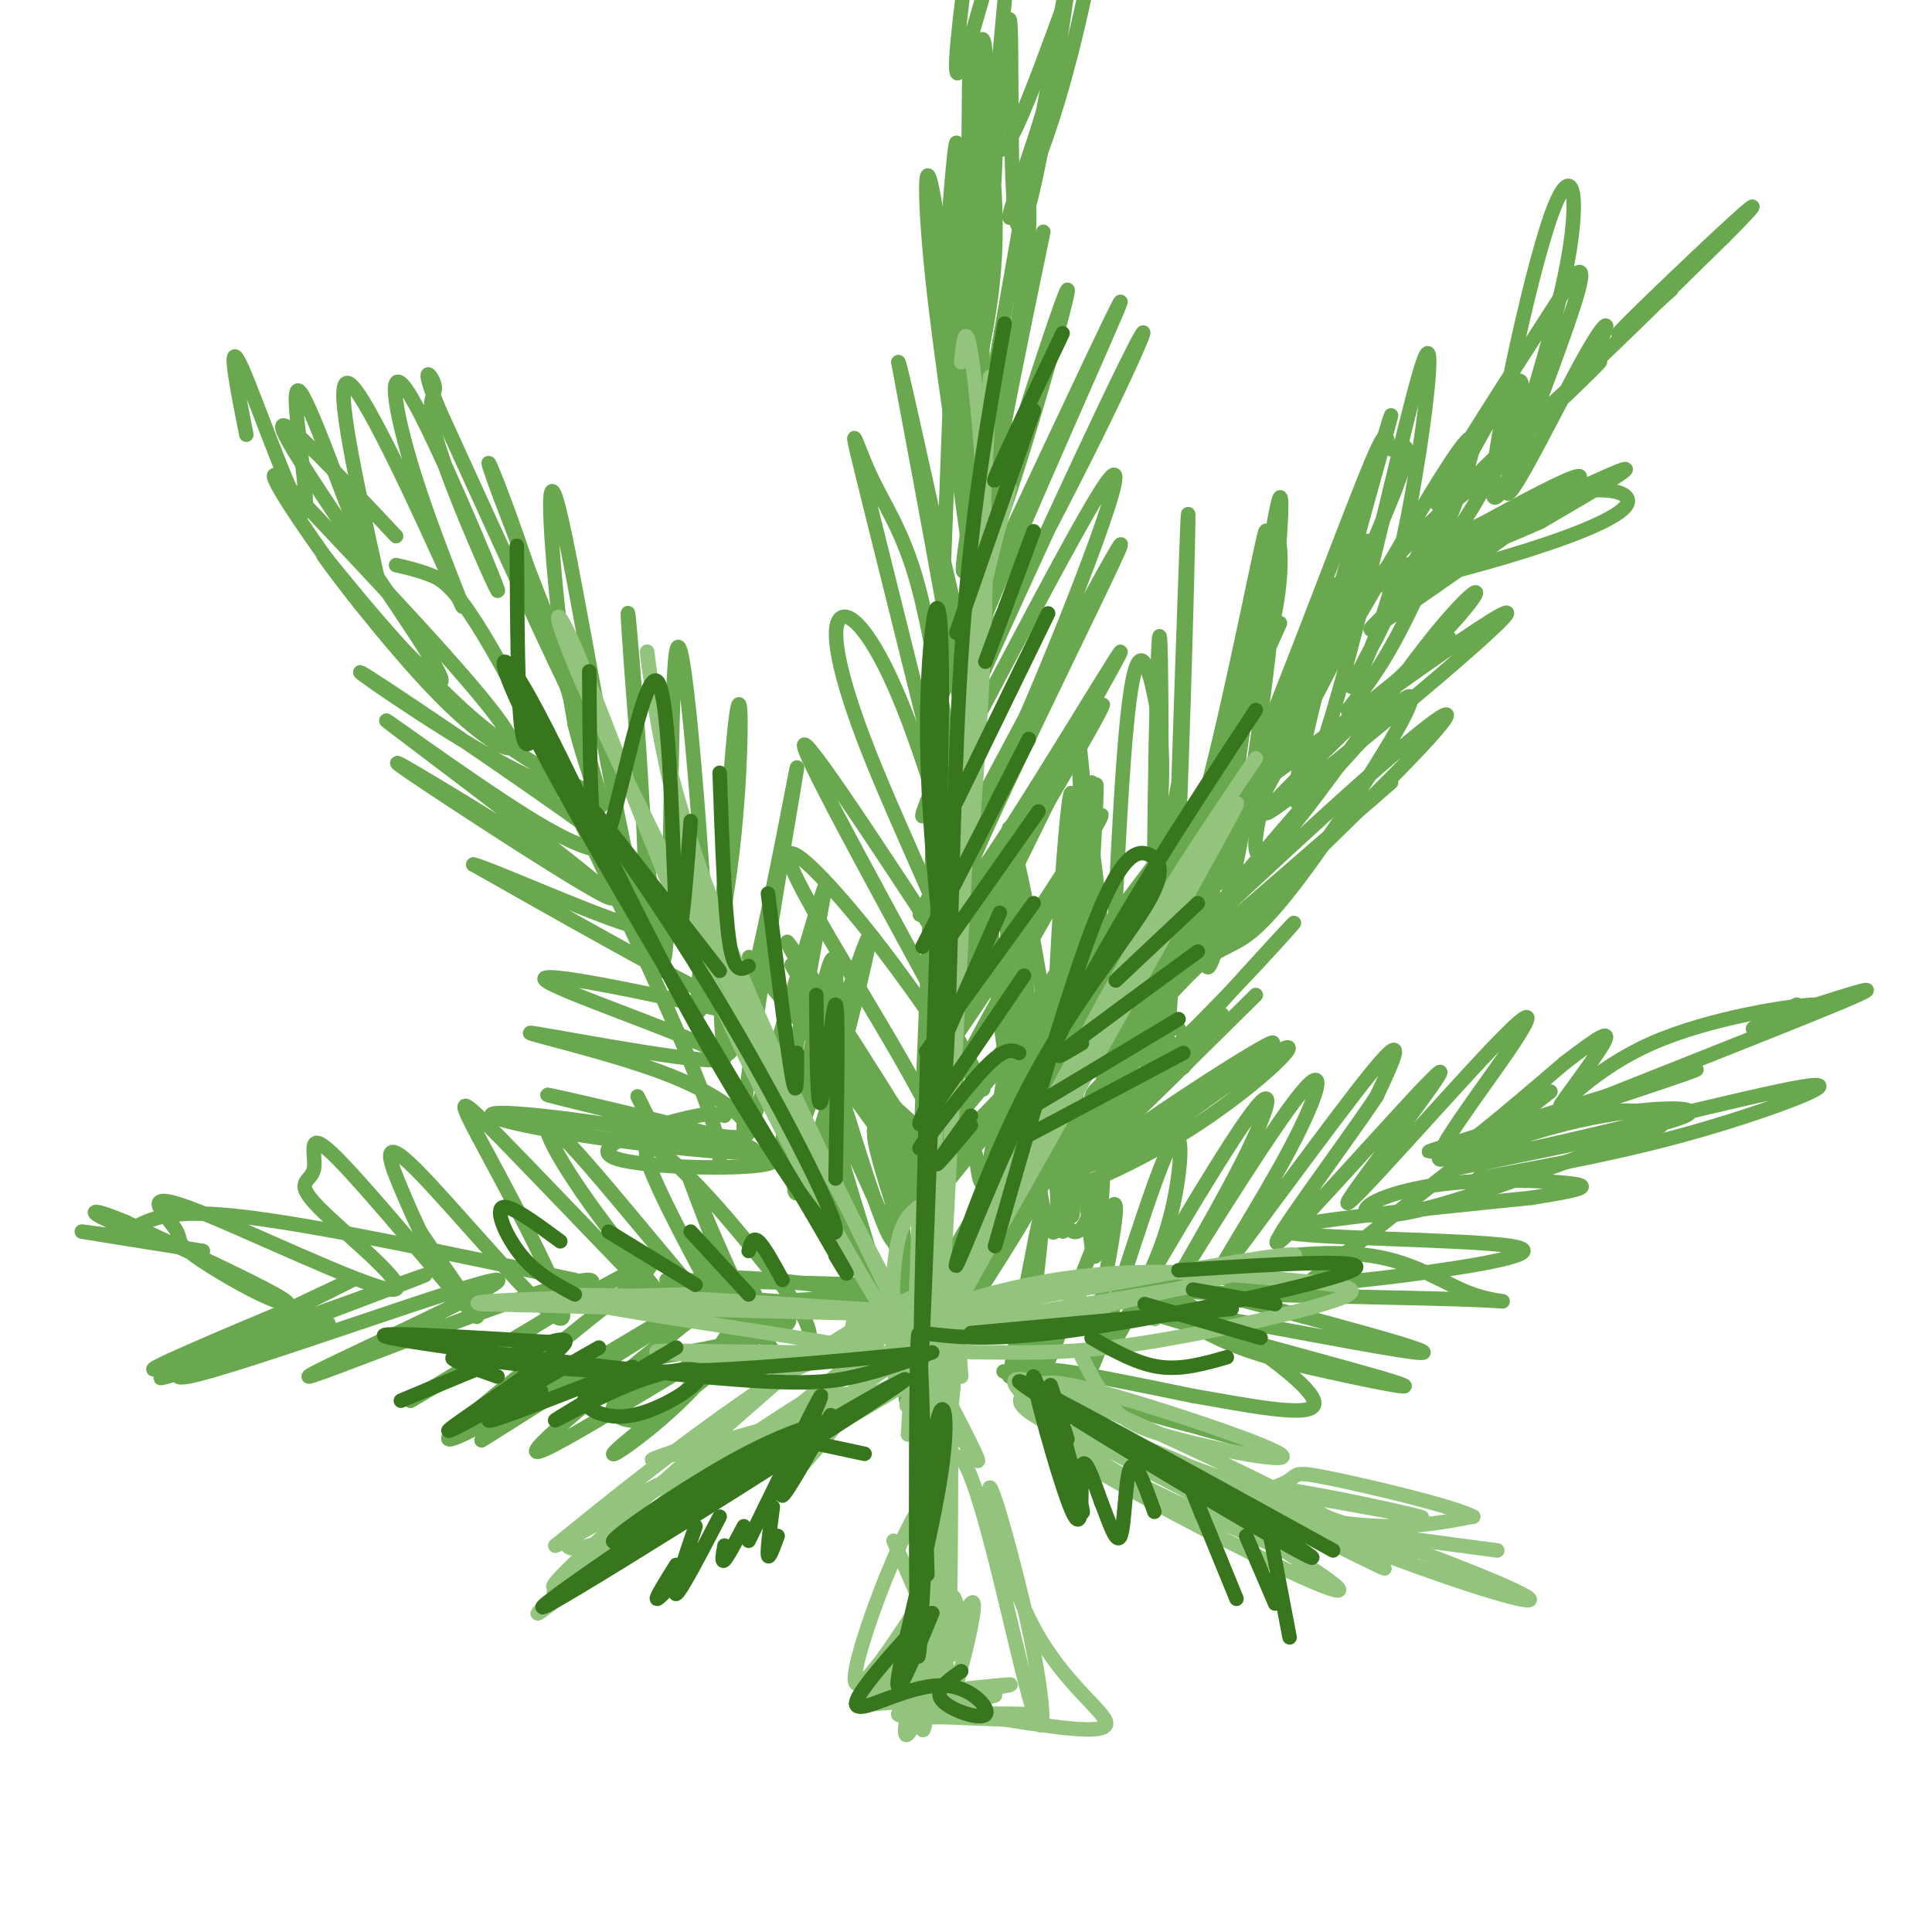 <svg viewBox='0 0 400 400' version='1.1' xmlns='http://www.w3.org/2000/svg' xmlns:xlink='http://www.w3.org/1999/xlink'><g fill='none' stroke='#6aa84f' stroke-width='3' stroke-linecap='round' stroke-linejoin='round'><path d='M132,227c0.000,0.000 2.000,4.000 2,4'/><path d='M195,64c1.917,-25.667 3.833,-51.333 3,-20c-0.833,31.333 -4.417,119.667 -8,208'/><path d='M220,242c18.750,-40.917 37.500,-81.833 54,-107c16.500,-25.167 30.750,-34.583 45,-44'/><path d='M82,117c2.137,0.482 4.274,0.964 7,2c2.726,1.036 6.042,2.625 16,21c9.958,18.375 26.560,53.536 35,73c8.440,19.464 8.720,23.232 9,27'/><path d='M119,265c-26.417,-5.583 -52.833,-11.167 -68,-13c-15.167,-1.833 -19.083,0.083 -23,2'/><path d='M269,267c0.000,0.000 52.000,-41.000 52,-41'/><path d='M211,201c1.522,19.997 3.044,39.994 5,49c1.956,9.006 4.345,7.022 2,-12c-2.345,-19.022 -9.425,-55.080 -12,-60c-2.575,-4.920 -0.645,21.298 2,40c2.645,18.702 6.006,29.888 8,33c1.994,3.112 2.623,-1.848 4,-1c1.377,0.848 3.503,7.506 1,-11c-2.503,-18.506 -9.635,-62.175 -12,-66c-2.365,-3.825 0.039,32.193 2,50c1.961,17.807 3.481,17.404 5,17'/><path d='M216,240c-1.089,-15.444 -6.311,-62.556 -7,-68c-0.689,-5.444 3.156,30.778 7,67'/><path d='M226,162c-2.915,50.373 -5.830,100.747 -6,92c-0.170,-8.747 2.404,-76.614 2,-88c-0.404,-11.386 -3.787,33.709 -4,59c-0.213,25.291 2.744,30.777 5,30c2.256,-0.777 3.811,-7.816 5,-11c1.189,-3.184 2.012,-2.511 1,-20c-1.012,-17.489 -3.861,-53.140 -5,-65c-1.139,-11.860 -0.570,0.070 0,12'/><path d='M224,171c-1.108,9.803 -3.877,28.312 -5,42c-1.123,13.688 -0.600,22.556 2,24c2.600,1.444 7.277,-4.534 8,-20c0.723,-15.466 -2.508,-40.419 -4,-49c-1.492,-8.581 -1.246,-0.791 -1,7'/><path d='M222,231c0.000,0.000 0.100,0.100 0.1,0.1'/><path d='M246,219c-10.799,7.816 -21.599,15.632 -25,20c-3.401,4.368 0.595,5.287 13,-2c12.405,-7.287 33.219,-22.781 29,-21c-4.219,1.781 -33.471,20.838 -40,27c-6.529,6.162 9.665,-0.572 23,-9c13.335,-8.428 23.810,-18.551 20,-17c-3.810,1.551 -21.905,14.775 -40,28'/><path d='M236,219c-4.756,3.051 -9.512,6.102 -10,8c-0.488,1.898 3.292,2.643 15,-8c11.708,-10.643 31.344,-32.673 26,-27c-5.344,5.673 -35.670,39.049 -41,46c-5.330,6.951 14.335,-12.525 34,-32'/><path d='M244,162c-4.872,26.085 -9.743,52.169 -11,62c-1.257,9.831 1.101,3.407 3,0c1.899,-3.407 3.341,-3.798 4,-27c0.659,-23.202 0.536,-69.214 0,-65c-0.536,4.214 -1.484,58.655 -1,81c0.484,22.345 2.399,12.593 4,-17c1.601,-29.593 2.886,-79.027 3,-88c0.114,-8.973 -0.943,22.513 -2,54'/><path d='M250,182c-7.500,15.565 -15.001,31.129 -6,15c9.001,-16.129 34.503,-63.953 34,-64c-0.503,-0.047 -27.013,47.681 -36,66c-8.987,18.319 -0.452,7.229 5,2c5.452,-5.229 7.820,-4.597 12,-8c4.180,-3.403 10.172,-10.840 19,-24c8.828,-13.160 20.492,-32.043 10,-22c-10.492,10.043 -43.141,49.012 -55,64c-11.859,14.988 -2.930,5.994 6,-3'/><path d='M239,208c12.427,-11.284 40.496,-37.994 53,-51c12.504,-13.006 9.443,-12.309 -9,4c-18.443,16.309 -52.270,48.231 -54,51c-1.730,2.769 28.635,-23.616 59,-50'/><path d='M265,129c-11.079,24.913 -22.157,49.826 -25,59c-2.843,9.174 2.550,2.610 9,-21c6.450,-23.610 13.958,-64.266 13,-56c-0.958,8.266 -10.380,65.453 -12,83c-1.620,17.547 4.564,-4.545 9,-32c4.436,-27.455 7.125,-60.273 6,-59c-1.125,1.273 -6.062,36.636 -11,72'/><path d='M254,175c-2.022,12.400 -1.578,7.400 -1,3c0.578,-4.400 1.289,-8.200 2,-12'/><path d='M276,121c-9.676,28.073 -19.352,56.147 -15,56c4.352,-0.147 22.732,-28.513 34,-43c11.268,-14.487 15.423,-15.095 3,-2c-12.423,13.095 -41.423,39.891 -35,36c6.423,-3.891 48.268,-38.471 49,-41c0.732,-2.529 -39.648,26.992 -52,36c-12.352,9.008 3.324,-2.496 19,-14'/><path d='M279,149c6.667,-5.167 13.833,-11.083 21,-17'/><path d='M283,112c-8.096,24.210 -16.191,48.421 -13,36c3.191,-12.421 17.669,-61.473 18,-62c0.331,-0.527 -13.486,47.469 -18,68c-4.514,20.531 0.274,13.595 7,-10c6.726,-23.595 15.391,-63.850 18,-70c2.609,-6.150 -0.836,21.806 -5,40c-4.164,18.194 -9.047,26.627 -10,28c-0.953,1.373 2.023,-4.313 5,-10'/><path d='M285,132c7.227,-14.531 22.793,-45.860 28,-52c5.207,-6.140 0.055,12.907 -10,28c-10.055,15.093 -25.014,26.232 -17,21c8.014,-5.232 39.001,-26.836 41,-30c1.999,-3.164 -24.990,12.111 -39,20c-14.010,7.889 -15.041,8.393 -2,2c13.041,-6.393 40.155,-19.684 48,-23c7.845,-3.316 -3.577,3.342 -15,10'/><path d='M319,108c-9.796,4.487 -26.785,10.703 -28,12c-1.215,1.297 13.345,-2.326 25,-6c11.655,-3.674 20.406,-7.398 21,-10c0.594,-2.602 -6.970,-4.082 -19,0c-12.030,4.082 -28.527,13.726 -23,6c5.527,-7.726 33.080,-32.824 36,-35c2.920,-2.176 -18.791,18.568 -28,26c-9.209,7.432 -5.917,1.552 0,-8c5.917,-9.552 14.458,-22.776 23,-36'/><path d='M326,57c3.317,-3.398 0.111,6.107 -5,20c-5.111,13.893 -12.127,32.174 -12,24c0.127,-8.174 7.395,-42.804 12,-56c4.605,-13.196 6.545,-4.960 3,12c-3.545,16.960 -12.577,42.644 -12,45c0.577,2.356 10.763,-18.616 16,-28c5.237,-9.384 5.525,-7.180 3,-3c-2.525,4.180 -7.864,10.337 -4,7c3.864,-3.337 16.932,-16.169 30,-29'/><path d='M357,49c6.583,-6.571 8.042,-8.500 2,-3c-6.042,5.500 -19.583,18.429 -23,22c-3.417,3.571 3.292,-2.214 10,-8'/><path d='M198,232c-1.667,1.167 -3.333,2.333 -3,2c0.333,-0.333 2.667,-2.167 5,-4'/><path d='M222,215c2.600,-29.911 5.200,-59.822 5,-51c-0.200,8.822 -3.200,56.378 -5,71c-1.800,14.622 -2.400,-3.689 -3,-22'/><path d='M221,188c0.681,18.531 1.361,37.062 2,46c0.639,8.938 1.236,8.284 2,15c0.764,6.716 1.695,20.803 3,1c1.305,-19.803 2.984,-73.494 5,-97c2.016,-23.506 4.371,-16.826 6,-9c1.629,7.826 2.534,16.796 0,34c-2.534,17.204 -8.508,42.640 -8,47c0.508,4.360 7.497,-12.357 14,-37c6.503,-24.643 12.520,-57.212 16,-70c3.480,-12.788 4.423,-5.797 4,1c-0.423,6.797 -2.211,13.398 -4,20'/><path d='M261,139c-4.561,13.728 -13.964,38.048 -16,46c-2.036,7.952 3.296,-0.465 12,-21c8.704,-20.535 20.782,-53.189 26,-66c5.218,-12.811 3.577,-5.778 5,-5c1.423,0.778 5.909,-4.698 1,8c-4.909,12.698 -19.213,43.568 -16,40c3.213,-3.568 23.942,-41.576 30,-49c6.058,-7.424 -2.555,15.736 -9,30c-6.445,14.264 -10.723,19.632 -15,25'/><path d='M244,213c0.000,0.000 0.100,0.100 0.1,0.1'/><path d='M253,210c0.000,0.000 -8.000,11.000 -8,11'/><path d='M202,239c0.500,3.917 1.000,7.833 2,5c1.000,-2.833 2.500,-12.417 4,-22'/><path d='M211,199c1.740,-4.812 3.481,-9.624 5,-11c1.519,-1.376 2.817,0.685 6,0c3.183,-0.685 8.251,-4.117 -1,10c-9.251,14.117 -32.821,45.783 -27,42c5.821,-3.783 41.035,-43.014 38,-39c-3.035,4.014 -44.317,51.273 -44,50c0.317,-1.273 42.233,-51.078 54,-65c11.767,-13.922 -6.617,8.039 -25,30'/><path d='M217,216c-12.024,15.301 -29.585,38.552 -27,36c2.585,-2.552 25.316,-30.908 36,-46c10.684,-15.092 9.322,-16.919 13,-24c3.678,-7.081 12.397,-19.417 0,-3c-12.397,16.417 -45.911,61.586 -46,56c-0.089,-5.586 33.245,-61.927 35,-66c1.755,-4.073 -28.070,44.122 -35,52c-6.930,7.878 9.035,-24.561 25,-57'/><path d='M218,164c7.936,-15.640 15.276,-26.240 6,-10c-9.276,16.240 -35.170,59.319 -31,51c4.170,-8.319 38.402,-68.036 39,-70c0.598,-1.964 -32.438,53.824 -33,50c-0.562,-3.824 31.349,-67.260 33,-72c1.651,-4.740 -26.957,49.217 -37,68c-10.043,18.783 -1.522,2.391 7,-14'/><path d='M202,167c1.829,-2.366 2.901,-1.280 11,-20c8.099,-18.720 23.225,-57.246 16,-47c-7.225,10.246 -36.801,69.264 -38,69c-1.199,-0.264 25.980,-59.811 38,-85c12.020,-25.189 8.882,-16.020 -2,6c-10.882,22.020 -29.507,56.890 -27,48c2.507,-8.890 26.145,-61.540 31,-73c4.855,-11.460 -9.072,18.270 -23,48'/><path d='M208,113c-8.143,19.083 -17.001,42.791 -12,25c5.001,-17.791 23.859,-77.082 25,-78c1.141,-0.918 -15.437,56.538 -17,54c-1.563,-2.538 11.887,-65.068 12,-66c0.113,-0.932 -13.111,59.734 -16,69c-2.889,9.266 4.555,-32.867 12,-75'/><path d='M212,42c2.015,-12.870 1.051,-7.545 1,-3c-0.051,4.545 0.811,8.309 -2,26c-2.811,17.691 -9.297,49.310 -10,37c-0.703,-12.310 4.375,-68.547 5,-70c0.625,-1.453 -3.204,51.879 -5,54c-1.796,2.121 -1.561,-46.967 0,-62c1.561,-15.033 4.446,3.991 5,18c0.554,14.009 -1.223,23.005 -3,32'/><path d='M203,74c0.632,-12.221 3.713,-58.774 4,-63c0.287,-4.226 -2.219,33.873 -2,33c0.219,-0.873 3.162,-40.719 4,-40c0.838,0.719 -0.428,42.001 2,43c2.428,0.999 8.551,-38.286 10,-49c1.449,-10.714 -1.775,7.143 -5,25'/><path d='M216,23c-2.784,9.539 -7.245,20.888 -7,22c0.245,1.112 5.197,-8.012 10,-24c4.803,-15.988 9.458,-38.839 6,-32c-3.458,6.839 -15.030,43.369 -18,42c-2.970,-1.369 2.662,-40.638 2,-46c-0.662,-5.362 -7.618,23.182 -10,29c-2.382,5.818 -0.191,-11.091 2,-28'/><path d='M172,213c-1.375,0.289 -2.751,0.578 3,8c5.751,7.422 18.628,21.976 14,14c-4.628,-7.976 -26.762,-38.483 -25,-35c1.762,3.483 27.421,40.954 27,39c-0.421,-1.954 -26.921,-43.334 -28,-44c-1.079,-0.666 23.263,39.381 28,49c4.737,9.619 -10.132,-11.191 -25,-32'/><path d='M166,212c-8.092,-10.093 -15.823,-19.326 -7,-10c8.823,9.326 34.201,37.213 35,33c0.799,-4.213 -22.979,-40.524 -29,-53c-6.021,-12.476 5.716,-1.117 18,15c12.284,16.117 25.115,36.993 19,25c-6.115,-11.993 -31.176,-56.855 -35,-66c-3.824,-9.145 13.588,17.428 31,44'/><path d='M198,200c1.236,-1.367 -11.175,-26.783 -18,-44c-6.825,-17.217 -8.063,-26.233 -6,-28c2.063,-1.767 7.428,3.716 14,21c6.572,17.284 14.352,46.369 12,36c-2.352,-10.369 -14.836,-60.192 -20,-81c-5.164,-20.808 -3.008,-12.600 0,-6c3.008,6.600 6.868,11.594 10,23c3.132,11.406 5.536,29.225 8,40c2.464,10.775 4.990,14.507 3,-1c-1.990,-15.507 -8.495,-50.254 -15,-85'/><path d='M186,75c0.667,0.705 9.834,44.968 14,60c4.166,15.032 3.332,0.833 1,-18c-2.332,-18.833 -6.163,-42.302 -8,-60c-1.837,-17.698 -1.680,-29.626 1,-12c2.680,17.626 7.883,64.807 9,66c1.117,1.193 -1.853,-43.602 -2,-71c-0.147,-27.398 2.529,-37.399 3,-29c0.471,8.399 -1.265,35.200 -3,62'/><path d='M201,73c-0.600,-8.978 -0.600,-62.422 0,-66c0.600,-3.578 1.800,42.711 3,89'/><path d='M175,230c-1.642,10.879 -3.284,21.758 -3,10c0.284,-11.758 2.493,-46.153 0,-41c-2.493,5.153 -9.689,49.856 -7,48c2.689,-1.856 15.262,-50.269 15,-53c-0.262,-2.731 -13.361,40.220 -17,46c-3.639,5.780 2.180,-25.610 8,-57'/><path d='M171,183c-3.510,8.544 -16.286,58.405 -17,51c-0.714,-7.405 10.633,-72.078 11,-75c0.367,-2.922 -10.247,55.905 -14,59c-3.753,3.095 -0.645,-49.541 1,-66c1.645,-16.459 1.828,3.261 0,21c-1.828,17.739 -5.665,33.497 -7,36c-1.335,2.503 -0.167,-8.248 1,-19'/><path d='M146,190c-1.167,-20.808 -4.584,-63.330 -6,-55c-1.416,8.330 -0.830,67.510 -3,64c-2.170,-3.510 -7.095,-69.711 -7,-72c0.095,-2.289 5.211,59.335 3,61c-2.211,1.665 -11.749,-56.629 -16,-77c-4.251,-20.371 -3.215,-2.820 -2,10c1.215,12.820 2.607,20.910 4,29'/><path d='M119,150c2.636,10.513 7.226,22.295 5,14c-2.226,-8.295 -11.267,-36.667 -17,-53c-5.733,-16.333 -8.159,-20.628 -3,-7c5.159,13.628 17.903,45.179 17,45c-0.903,-0.179 -15.451,-32.090 -30,-64'/><path d='M91,85c-4.658,-11.169 -1.304,-7.090 -1,-5c0.304,2.090 -2.444,2.192 1,13c3.444,10.808 13.079,32.322 12,29c-1.079,-3.322 -12.872,-31.478 -18,-40c-5.128,-8.522 -3.591,2.592 1,17c4.591,14.408 12.236,32.110 9,25c-3.236,-7.110 -17.353,-39.031 -22,-44c-4.647,-4.969 0.177,17.016 5,39'/><path d='M78,119c-3.121,-4.611 -13.424,-35.638 -16,-38c-2.576,-2.362 2.576,23.941 1,25c-1.576,1.059 -9.879,-23.126 -13,-30c-3.121,-6.874 -1.061,3.563 1,14'/><path d='M150,231c-1.533,-0.408 -3.067,-0.816 -10,1c-6.933,1.816 -19.266,5.855 -12,8c7.266,2.145 34.130,2.396 32,0c-2.130,-2.396 -33.253,-7.437 -48,-9c-14.747,-1.563 -13.118,0.354 2,3c15.118,2.646 43.724,6.020 42,4c-1.724,-2.020 -33.778,-9.434 -41,-11c-7.222,-1.566 10.389,2.717 28,7'/><path d='M143,234c7.495,1.639 12.234,2.236 12,0c-0.234,-2.236 -5.441,-7.306 -18,-12c-12.559,-4.694 -32.470,-9.011 -26,-8c6.470,1.011 39.322,7.351 39,5c-0.322,-2.351 -33.818,-13.393 -37,-16c-3.182,-2.607 23.951,3.221 36,6c12.049,2.779 9.014,2.508 -2,-3c-11.014,-5.508 -30.007,-16.254 -49,-27'/><path d='M98,179c3.033,0.447 35.114,15.066 36,13c0.886,-2.066 -29.425,-20.816 -43,-29c-13.575,-8.184 -10.414,-5.804 3,3c13.414,8.804 37.080,24.030 32,19c-5.080,-5.030 -38.906,-30.316 -45,-35c-6.094,-4.684 15.545,11.233 28,19c12.455,7.767 15.728,7.383 19,7'/><path d='M128,176c-10.136,-8.022 -44.975,-31.576 -52,-36c-7.025,-4.424 13.764,10.283 28,18c14.236,7.717 21.920,8.445 20,7c-1.920,-1.445 -13.443,-5.061 -27,-17c-13.557,-11.939 -29.149,-32.200 -30,-33c-0.851,-0.800 13.040,17.862 24,29c10.960,11.138 18.989,14.754 13,6c-5.989,-8.754 -25.994,-29.877 -46,-51'/><path d='M58,99c-4.942,-4.023 5.703,11.419 12,20c6.297,8.581 8.244,10.300 13,15c4.756,4.700 12.319,12.381 6,2c-6.319,-10.381 -26.520,-38.823 -30,-46c-3.480,-7.177 9.760,6.912 23,21'/><path d='M173,238c0.000,0.000 0.100,0.100 0.1,0.1'/><path d='M173,231c-1.982,-9.899 -3.964,-19.798 -1,-11c2.964,8.798 10.875,36.292 13,37c2.125,0.708 -1.536,-25.369 -2,-29c-0.464,-3.631 2.268,15.185 5,34'/><path d='M165,231c9.507,22.458 19.014,44.916 18,39c-1.014,-5.916 -12.550,-40.207 -11,-40c1.550,0.207 16.186,34.912 19,40c2.814,5.088 -6.194,-19.440 -9,-30c-2.806,-10.560 0.591,-7.151 4,1c3.409,8.151 6.831,21.043 9,25c2.169,3.957 3.084,-1.022 4,-6'/><path d='M199,260c0.667,-1.000 0.333,-0.500 0,0'/><path d='M214,231c-10.922,18.088 -21.844,36.175 -20,36c1.844,-0.175 16.456,-18.613 23,-26c6.544,-7.387 5.022,-3.722 -3,7c-8.022,10.722 -22.544,28.502 -21,26c1.544,-2.502 19.156,-25.286 21,-26c1.844,-0.714 -12.078,20.643 -26,42'/><path d='M188,290c-2.333,1.167 4.833,-16.917 12,-35'/><path d='M190,260c-3.750,4.833 -7.500,9.667 -7,10c0.500,0.333 5.250,-3.833 10,-8'/><path d='M209,285c3.364,-18.251 6.727,-36.502 7,-35c0.273,1.502 -2.546,22.758 -3,32c-0.454,9.242 1.456,6.469 6,-5c4.544,-11.469 11.720,-31.634 12,-27c0.280,4.634 -6.337,34.067 -5,33c1.337,-1.067 10.629,-32.633 15,-43c4.371,-10.367 3.820,0.467 2,9c-1.820,8.533 -4.910,14.767 -8,21'/><path d='M235,270c-3.417,6.973 -7.960,13.905 -3,5c4.960,-8.905 19.422,-33.646 26,-43c6.578,-9.354 5.270,-3.321 -1,9c-6.270,12.321 -17.502,30.931 -15,27c2.502,-3.931 18.740,-30.404 26,-40c7.260,-9.596 5.544,-2.314 -1,10c-6.544,12.314 -17.916,29.662 -14,25c3.916,-4.662 23.119,-31.332 31,-41c7.881,-9.668 4.441,-2.334 1,5'/><path d='M285,227c-6.808,10.264 -24.329,33.425 -20,30c4.329,-3.425 30.508,-33.435 33,-35c2.492,-1.565 -18.702,25.315 -19,27c-0.298,1.685 20.302,-21.827 30,-32c9.698,-10.173 8.496,-7.008 3,1c-5.496,8.008 -15.284,20.859 -14,22c1.284,1.141 13.642,-9.430 26,-20'/><path d='M324,220c6.532,-4.962 9.864,-7.365 8,-4c-1.864,3.365 -8.922,12.500 -9,13c-0.078,0.500 6.825,-7.635 19,-13c12.175,-5.365 29.621,-7.962 34,-8c4.379,-0.038 -4.311,2.481 -13,5'/><path d='M363,213c-0.667,0.000 4.167,-2.500 9,-5'/><path d='M214,290c1.527,-6.726 3.054,-13.452 3,-15c-0.054,-1.548 -1.689,2.084 -4,4c-2.311,1.916 -5.299,2.118 5,6c10.299,3.882 33.884,11.443 28,10c-5.884,-1.443 -41.237,-11.892 -38,-11c3.237,0.892 45.064,13.125 49,14c3.936,0.875 -30.018,-9.607 -38,-13c-7.982,-3.393 10.009,0.304 28,4'/><path d='M247,289c10.774,1.860 23.708,4.511 25,2c1.292,-2.511 -9.057,-10.185 -18,-16c-8.943,-5.815 -16.478,-9.771 -17,-9c-0.522,0.771 5.970,6.269 13,10c7.030,3.731 14.599,5.696 25,8c10.401,2.304 23.633,4.947 10,1c-13.633,-3.947 -54.132,-14.486 -51,-15c3.132,-0.514 49.895,8.996 59,10c9.105,1.004 -19.447,-6.498 -48,-14'/><path d='M245,266c-12.500,-2.041 -19.750,-0.144 -6,1c13.750,1.144 48.499,1.534 63,2c14.501,0.466 8.752,1.009 3,-1c-5.752,-2.009 -11.509,-6.570 -21,-8c-9.491,-1.430 -22.717,0.270 -28,2c-5.283,1.730 -2.623,3.491 4,4c6.623,0.509 17.208,-0.235 31,-2c13.792,-1.765 30.790,-4.552 22,-6c-8.790,-1.448 -43.369,-1.557 -47,-3c-3.631,-1.443 23.684,-4.222 51,-7'/><path d='M317,248c10.927,-1.695 12.743,-2.433 8,-3c-4.743,-0.567 -16.047,-0.964 -25,0c-8.953,0.964 -15.556,3.290 -17,5c-1.444,1.710 2.271,2.804 13,0c10.729,-2.804 28.474,-9.505 38,-13c9.526,-3.495 10.834,-3.785 10,-5c-0.834,-1.215 -3.811,-3.357 -17,-1c-13.189,2.357 -36.589,9.211 -30,7c6.589,-2.211 43.168,-13.489 52,-16c8.832,-2.511 -10.084,3.744 -29,10'/><path d='M320,232c9.133,-3.822 46.467,-18.378 60,-24c13.533,-5.622 3.267,-2.311 -7,1'/><path d='M301,242c21.765,-4.421 43.529,-8.843 48,-11c4.471,-2.157 -8.352,-2.050 -22,1c-13.648,3.050 -28.122,9.044 -16,7c12.122,-2.044 50.841,-12.127 62,-14c11.159,-1.873 -5.240,4.465 -21,9c-15.760,4.535 -30.880,7.268 -46,10'/><path d='M145,257c6.074,13.365 12.148,26.730 10,20c-2.148,-6.730 -12.518,-33.555 -13,-35c-0.482,-1.445 8.924,22.489 15,33c6.076,10.511 8.822,7.599 10,5c1.178,-2.599 0.788,-4.884 -1,-8c-1.788,-3.116 -4.974,-7.062 -9,-12c-4.026,-4.938 -8.892,-10.868 -14,-16c-5.108,-5.132 -10.460,-9.466 -9,-4c1.460,5.466 9.730,20.733 18,36'/><path d='M152,276c-4.720,-3.451 -25.520,-30.078 -34,-39c-8.480,-8.922 -4.639,-0.141 4,12c8.639,12.141 22.075,27.640 18,24c-4.075,-3.640 -25.661,-26.419 -36,-37c-10.339,-10.581 -9.431,-8.965 -3,3c6.431,11.965 18.383,34.279 15,34c-3.383,-0.279 -22.103,-23.152 -30,-31c-7.897,-7.848 -4.971,-0.671 -3,4c1.971,4.671 2.985,6.835 4,9'/><path d='M87,255c4.754,7.208 14.640,20.728 11,17c-3.640,-3.728 -20.806,-24.703 -28,-32c-7.194,-7.297 -4.415,-0.915 -5,2c-0.585,2.915 -4.534,2.364 1,8c5.534,5.636 20.549,17.460 15,17c-5.549,-0.460 -31.664,-13.206 -42,-17c-10.336,-3.794 -4.894,1.362 -3,4c1.894,2.638 0.240,2.759 3,5c2.760,2.241 9.935,6.603 15,9c5.065,2.397 8.018,2.828 3,0c-5.018,-2.828 -18.009,-8.914 -31,-15'/><path d='M26,253c-6.608,-2.818 -7.627,-2.364 -5,-1c2.627,1.364 8.900,3.636 7,4c-1.900,0.364 -11.971,-1.182 -11,-1c0.971,0.182 12.986,2.091 25,4'/><path d='M135,285c-4.329,2.409 -8.658,4.818 -8,7c0.658,2.182 6.304,4.136 13,-2c6.696,-6.136 14.441,-20.361 16,-22c1.559,-1.639 -3.068,9.307 -12,19c-8.932,9.693 -22.167,18.134 -15,12c7.167,-6.134 34.737,-26.844 31,-26c-3.737,0.844 -38.782,23.241 -47,27c-8.218,3.759 10.391,-11.121 29,-26'/><path d='M142,274c8.297,-6.964 14.541,-11.373 1,-3c-13.541,8.373 -46.866,29.528 -43,27c3.866,-2.528 44.923,-28.739 43,-28c-1.923,0.739 -46.825,28.430 -50,28c-3.175,-0.430 35.379,-28.980 41,-35c5.621,-6.020 -21.689,10.490 -49,27'/><path d='M85,290c5.269,-3.133 42.942,-24.466 37,-25c-5.942,-0.534 -55.498,19.730 -58,20c-2.502,0.270 42.051,-19.453 39,-20c-3.051,-0.547 -53.706,18.084 -64,20c-10.294,1.916 19.773,-12.881 30,-18c10.227,-5.119 0.613,-0.559 -9,4'/><path d='M60,271c-11.485,4.839 -35.697,14.936 -26,12c9.697,-2.936 53.303,-18.906 54,-19c0.697,-0.094 -41.515,15.687 -52,20c-10.485,4.313 10.758,-2.844 32,-10'/><path d='M141,267c-1.788,4.769 -3.575,9.538 -5,12c-1.425,2.462 -2.487,2.618 6,1c8.487,-1.618 26.523,-5.011 20,-8c-6.523,-2.989 -37.603,-5.576 -31,-5c6.603,0.576 50.891,4.315 60,4c9.109,-0.315 -16.960,-4.682 -31,-6c-14.040,-1.318 -16.049,0.414 -18,2c-1.951,1.586 -3.843,3.024 5,3c8.843,-0.024 28.422,-1.512 48,-3'/><path d='M195,267c-1.500,-0.833 -29.250,-1.417 -57,-2'/></g>
<g fill='none' stroke='#93c47d' stroke-width='3' stroke-linecap='round' stroke-linejoin='round'><path d='M199,75c0.444,-4.289 0.889,-8.578 2,-2c1.111,6.578 2.889,24.022 3,43c0.111,18.978 -1.444,39.489 -3,60'/><path d='M205,78c-3.750,73.250 -7.500,146.500 -9,174c-1.500,27.500 -0.750,9.250 0,-9'/><path d='M209,101c-4.707,17.285 -9.414,34.571 -12,64c-2.586,29.429 -3.050,71.003 -4,91c-0.950,19.997 -2.384,18.419 -2,7c0.384,-11.419 2.588,-32.679 2,-26c-0.588,6.679 -3.966,41.298 -6,49c-2.034,7.702 -2.724,-11.514 -2,-22c0.724,-10.486 2.862,-12.243 5,-14'/><path d='M190,250c0.500,5.500 -0.750,26.250 -2,47'/><path d='M192,281c35.464,-62.881 70.929,-125.762 63,-113c-7.929,12.762 -59.250,101.167 -65,110c-5.750,8.833 34.071,-61.905 43,-77c8.929,-15.095 -13.036,25.452 -35,66'/><path d='M198,267c-8.821,18.262 -13.375,30.917 -8,20c5.375,-10.917 20.679,-45.405 34,-71c13.321,-25.595 24.661,-42.298 36,-59'/><path d='M146,198c-4.703,-13.468 -9.407,-26.937 -2,-10c7.407,16.937 26.924,64.279 28,68c1.076,3.721 -16.289,-36.178 -26,-67c-9.711,-30.822 -11.768,-52.568 -12,-54c-0.232,-1.432 1.362,17.448 11,45c9.638,27.552 27.319,63.776 45,100'/><path d='M190,280c0.550,5.888 -20.573,-29.390 -37,-64c-16.427,-34.610 -28.156,-68.550 -34,-82c-5.844,-13.450 -5.804,-6.409 13,32c18.804,38.409 56.370,108.187 67,129c10.630,20.813 -5.677,-7.339 -14,-18c-8.323,-10.661 -8.661,-3.830 -9,3'/><path d='M176,280c-14.544,0.201 -46.405,-0.796 -39,0c7.405,0.796 54.075,3.385 49,1c-5.075,-2.385 -61.896,-9.742 -68,-12c-6.104,-2.258 38.511,0.584 60,2c21.489,1.416 19.854,1.404 3,1c-16.854,-0.404 -48.927,-1.202 -81,-2'/><path d='M100,270c-6.500,-0.667 17.750,-1.333 42,-2'/><path d='M229,273c-4.764,-3.579 -9.529,-7.158 -17,-6c-7.471,1.158 -17.649,7.052 -19,10c-1.351,2.948 6.127,2.950 14,3c7.873,0.050 16.143,0.147 30,-2c13.857,-2.147 33.301,-6.539 40,-9c6.699,-2.461 0.652,-2.992 -10,-4c-10.652,-1.008 -25.910,-2.494 -41,-1c-15.090,1.494 -30.014,5.967 -35,9c-4.986,3.033 -0.035,4.624 20,1c20.035,-3.624 55.153,-12.464 57,-14c1.847,-1.536 -29.576,4.232 -61,10'/><path d='M207,270c-15.622,3.067 -24.178,5.733 -16,5c8.178,-0.733 33.089,-4.867 58,-9'/><path d='M239,273c0.000,0.000 0.100,0.100 0.1,0.1'/><path d='M224,281c1.870,3.629 3.740,7.257 6,10c2.260,2.743 4.909,4.600 14,7c9.091,2.400 24.625,5.343 21,3c-3.625,-2.343 -26.408,-9.974 -38,-13c-11.592,-3.026 -11.993,-1.449 -14,0c-2.007,1.449 -5.620,2.769 11,10c16.620,7.231 53.473,20.371 53,18c-0.473,-2.371 -38.271,-20.254 -55,-27c-16.729,-6.746 -12.389,-2.355 -8,2c4.389,4.355 8.825,8.673 16,13c7.175,4.327 17.087,8.664 27,13'/><path d='M257,317c9.256,4.152 18.895,8.031 12,4c-6.895,-4.031 -30.323,-15.971 -40,-21c-9.677,-5.029 -5.603,-3.145 -7,-3c-1.397,0.145 -8.266,-1.449 -2,3c6.266,4.449 25.665,14.941 40,22c14.335,7.059 23.605,10.686 12,3c-11.605,-7.686 -44.086,-26.685 -40,-26c4.086,0.685 44.739,21.053 53,25c8.261,3.947 -15.869,-8.526 -40,-21'/><path d='M245,303c-12.886,-5.685 -25.102,-9.399 -11,-4c14.102,5.399 54.522,19.911 72,27c17.478,7.089 12.015,6.756 -5,1c-17.015,-5.756 -45.581,-16.935 -44,-19c1.581,-2.065 33.307,4.982 37,6c3.693,1.018 -20.649,-3.995 -30,-5c-9.351,-1.005 -3.710,1.999 3,4c6.710,2.001 14.489,3.000 21,3c6.511,-0.000 11.756,-1.000 17,-2'/><path d='M305,314c-3.855,-2.112 -21.992,-6.391 -30,-8c-8.008,-1.609 -5.887,-0.549 -9,1c-3.113,1.549 -11.461,3.585 -5,6c6.461,2.415 27.730,5.207 49,8'/><path d='M222,291c5.167,4.833 10.333,9.667 22,15c11.667,5.333 29.833,11.167 48,17'/><path d='M144,299c-7.012,2.360 -14.023,4.720 -4,2c10.023,-2.720 37.081,-10.519 40,-11c2.919,-0.481 -18.302,6.357 -34,13c-15.698,6.643 -25.874,13.090 -28,16c-2.126,2.910 3.798,2.283 21,-6c17.202,-8.283 45.683,-24.220 49,-27c3.317,-2.780 -18.530,7.598 -39,20c-20.470,12.402 -39.563,26.829 -33,23c6.563,-3.829 38.781,-25.915 71,-48'/><path d='M187,281c6.846,-5.998 -11.540,3.006 -28,14c-16.460,10.994 -30.996,23.979 -40,32c-9.004,8.021 -12.478,11.077 3,-1c15.478,-12.077 49.906,-39.287 59,-48c9.094,-8.713 -7.147,1.072 -13,4c-5.853,2.928 -1.317,-1.000 -15,11c-13.683,12.000 -45.585,39.928 -37,35c8.585,-4.928 57.658,-42.711 71,-55c13.342,-12.289 -9.045,0.918 -27,13c-17.955,12.082 -31.477,23.041 -45,34'/><path d='M115,320c5.578,-2.178 42.022,-24.622 55,-30c12.978,-5.378 2.489,6.311 -8,18'/><path d='M199,285c-0.882,-12.838 -1.765,-25.676 -2,-8c-0.235,17.676 0.176,65.867 -1,63c-1.176,-2.867 -3.939,-56.790 -4,-70c-0.061,-13.210 2.582,14.294 3,39c0.418,24.706 -1.387,46.613 -2,40c-0.613,-6.613 -0.032,-41.747 1,-58c1.032,-16.253 2.516,-13.627 4,-11'/><path d='M198,280c-1.574,19.645 -7.511,74.259 -7,78c0.511,3.741 7.468,-43.391 4,-49c-3.468,-5.609 -17.363,30.307 -18,38c-0.637,7.693 11.984,-12.835 14,-16c2.016,-3.165 -6.573,11.032 -9,16c-2.427,4.968 1.306,0.705 4,-3c2.694,-3.705 4.347,-6.853 6,-10'/><path d='M192,334c1.724,-11.739 3.034,-36.088 7,-32c3.966,4.088 10.587,36.611 14,49c3.413,12.389 3.619,4.643 1,-9c-2.619,-13.643 -8.063,-33.183 -9,-34c-0.937,-0.817 2.632,17.088 9,29c6.368,11.912 15.534,17.832 15,20c-0.534,2.168 -10.767,0.584 -21,-1'/><path d='M208,356c-9.285,-0.361 -21.998,-0.763 -18,-1c3.998,-0.237 24.707,-0.309 23,0c-1.707,0.309 -25.829,1.000 -27,0c-1.171,-1.000 20.608,-3.692 20,-4c-0.608,-0.308 -23.602,1.769 -28,2c-4.398,0.231 9.801,-1.385 24,-3'/><path d='M202,350c6.387,-0.890 10.355,-1.616 4,-1c-6.355,0.616 -23.033,2.572 -26,2c-2.967,-0.572 7.778,-3.673 13,-6c5.222,-2.327 4.920,-3.879 5,-6c0.080,-2.121 0.543,-4.810 0,-7c-0.543,-2.190 -2.090,-3.883 -5,4c-2.910,7.883 -7.182,25.340 -5,23c2.182,-2.340 10.818,-24.476 13,-27c2.182,-2.524 -2.091,14.565 -4,20c-1.909,5.435 -1.455,-0.782 -1,-7'/><path d='M196,345c-2.000,-5.500 -6.500,-15.750 -11,-26'/></g>
<g fill='none' stroke='#38761d' stroke-width='3' stroke-linecap='round' stroke-linejoin='round'><path d='M192,326c-0.793,-28.706 -1.585,-57.412 -2,-48c-0.415,9.412 -0.451,56.942 0,64c0.451,7.058 1.389,-26.356 3,-41c1.611,-14.644 3.895,-10.520 2,3c-1.895,13.520 -7.970,36.434 -9,43c-1.030,6.566 2.985,-3.217 7,-13'/><path d='M193,334c-1.647,0.763 -9.266,9.171 -13,14c-3.734,4.829 -3.583,6.078 0,5c3.583,-1.078 10.600,-4.485 16,-4c5.400,0.485 9.185,4.861 8,6c-1.185,1.139 -7.338,-0.960 -9,-3c-1.662,-2.040 1.169,-4.020 4,-6'/><path d='M192,218c-0.988,39.714 -1.976,79.429 -1,59c0.976,-20.429 3.917,-101.000 4,-133c0.083,-32.000 -2.690,-15.429 -3,3c-0.310,18.429 1.845,38.714 4,59'/><path d='M192,218c0.000,0.000 0.100,0.100 0.1,0.1'/><path d='M192,218c1.556,7.578 3.111,15.156 4,0c0.889,-15.156 1.111,-53.044 3,-82c1.889,-28.956 5.444,-48.978 9,-69'/><path d='M149,201c-12.894,-16.555 -25.789,-33.110 -26,-33c-0.211,0.110 12.261,16.884 25,38c12.739,21.116 25.745,46.572 25,49c-0.745,2.428 -15.241,-18.174 -29,-43c-13.759,-24.826 -26.781,-53.876 -34,-67c-7.219,-13.124 -8.634,-10.321 2,10c10.634,20.321 33.317,58.161 56,96'/><path d='M168,251c10.167,17.500 7.583,13.250 5,9'/><path d='M206,258c7.754,-27.134 15.508,-54.268 21,-68c5.492,-13.732 8.722,-14.062 11,-13c2.278,1.062 3.605,3.517 -1,11c-4.605,7.483 -15.142,19.996 -24,37c-8.858,17.004 -16.039,38.501 -15,37c1.039,-1.501 10.297,-26.000 22,-49c11.703,-23.000 25.852,-44.500 40,-66'/><path d='M116,278c-21.173,-1.298 -42.345,-2.595 -35,-1c7.345,1.595 43.208,6.083 64,8c20.792,1.917 26.512,1.262 32,0c5.488,-1.262 10.744,-3.131 16,-5'/><path d='M103,285c-6.022,-2.111 -12.044,-4.222 -8,-4c4.044,0.222 18.156,2.778 36,3c17.844,0.222 39.422,-1.889 61,-4'/><path d='M191,276c7.444,0.911 14.889,1.822 34,-1c19.111,-2.822 49.889,-9.378 55,-12c5.111,-2.622 -15.444,-1.311 -36,0'/><path d='M201,276c0.000,0.000 54.000,-5.000 54,-5'/><path d='M176,293c-7.134,1.798 -14.268,3.597 -27,11c-12.732,7.403 -31.061,20.412 -17,13c14.061,-7.412 60.511,-35.244 55,-31c-5.511,4.244 -62.984,40.566 -73,46c-10.016,5.434 27.424,-20.019 40,-28c12.576,-7.981 0.288,1.509 -12,11'/><path d='M211,286c21.827,12.792 43.655,25.583 54,32c10.345,6.417 9.208,6.458 -7,-3c-16.208,-9.458 -47.488,-28.417 -47,-29c0.488,-0.583 32.744,17.208 65,35'/><path d='M221,298c-2.313,-7.621 -4.626,-15.242 -3,-9c1.626,6.242 7.193,26.347 6,24c-1.193,-2.347 -9.144,-27.144 -10,-28c-0.856,-0.856 5.385,22.231 8,28c2.615,5.769 1.604,-5.780 2,-9c0.396,-3.220 2.198,1.890 4,7'/><path d='M228,311c1.464,3.607 3.125,9.125 4,7c0.875,-2.125 0.964,-11.893 2,-14c1.036,-2.107 3.018,3.446 5,9'/><path d='M249,314c-1.583,-3.917 -3.167,-7.833 -2,-5c1.167,2.833 5.083,12.417 9,22'/><path d='M258,318c0.000,0.000 6.000,14.000 6,14'/><path d='M263,318c0.000,0.000 4.000,21.000 4,21'/><path d='M165,298c0.000,0.000 14.000,3.000 14,3'/><path d='M172,293c-5.444,9.644 -10.889,19.289 -10,16c0.889,-3.289 8.111,-19.511 8,-20c-0.111,-0.489 -7.556,14.756 -15,30'/><path d='M154,316c-1.667,3.167 -3.333,6.333 -4,7c-0.667,0.667 -0.333,-1.167 0,-3'/><path d='M149,314c-4.083,7.833 -8.167,15.667 -9,16c-0.833,0.333 1.583,-6.833 4,-14'/><path d='M140,324c-2.083,3.333 -4.167,6.667 -4,7c0.167,0.333 2.583,-2.333 5,-5'/><path d='M161,318c-0.917,2.500 -1.833,5.000 -2,4c-0.167,-1.000 0.417,-5.500 1,-10'/><path d='M128,287c-3.608,0.701 -7.215,1.402 -7,3c0.215,1.598 4.254,4.094 10,3c5.746,-1.094 13.200,-5.778 14,-8c0.800,-2.222 -5.054,-1.983 -13,1c-7.946,2.983 -17.985,8.709 -17,8c0.985,-0.709 12.992,-7.855 25,-15'/><path d='M131,283c-12.917,5.083 -25.833,10.167 -29,11c-3.167,0.833 3.417,-2.583 10,-6'/><path d='M124,279c-16.511,9.444 -33.022,18.889 -31,17c2.022,-1.889 22.578,-15.111 24,-18c1.422,-2.889 -16.289,4.556 -34,12'/><path d='M226,277c4.667,2.667 9.333,5.333 14,6c4.667,0.667 9.333,-0.667 14,-2'/><path d='M237,270c0.000,0.000 24.000,7.000 24,7'/><path d='M247,267c0.000,0.000 17.000,3.000 17,3'/><path d='M213,235c0.000,0.000 32.000,-17.000 32,-17'/><path d='M214,229c0.000,0.000 30.000,-18.000 30,-18'/><path d='M224,216c-3.500,2.083 -7.000,4.167 -3,1c4.000,-3.167 15.500,-11.583 27,-20'/><path d='M231,203c0.000,0.000 17.000,-16.000 17,-16'/><path d='M196,195c0.000,0.000 19.000,-27.000 19,-27'/><path d='M191,196c0.000,0.000 22.000,-43.000 22,-43'/><path d='M198,166c0.000,0.000 19.000,-39.000 19,-39'/><path d='M204,137c0.000,0.000 10.000,-27.000 10,-27'/><path d='M198,131c0.000,0.000 16.000,-46.000 16,-46'/><path d='M214,85c-4.500,8.333 -9.000,16.667 -8,14c1.000,-2.667 7.500,-16.333 14,-30'/><path d='M173,244c0.311,-17.911 0.622,-35.822 0,-36c-0.622,-0.178 -2.178,17.378 -3,20c-0.822,2.622 -0.911,-9.689 -1,-22'/><path d='M165,218c0.000,5.250 0.000,10.500 -1,5c-1.000,-5.500 -3.000,-21.750 -5,-38'/><path d='M155,200c-1.500,0.833 -3.000,1.667 -4,-5c-1.000,-6.667 -1.500,-20.833 -2,-35'/><path d='M143,170c-1.125,14.685 -2.250,29.369 -3,19c-0.750,-10.369 -1.125,-45.792 -4,-48c-2.875,-2.208 -8.250,28.798 -11,34c-2.750,5.202 -2.875,-15.399 -3,-36'/><path d='M112,149c-1.583,4.000 -3.167,8.000 -4,2c-0.833,-6.000 -0.917,-22.000 -1,-38'/><path d='M196,214c0.000,0.000 11.000,-25.000 11,-25'/><path d='M196,212c-3.000,4.083 -6.000,8.167 -3,4c3.000,-4.167 12.000,-16.583 21,-29'/><path d='M193,227c-2.083,4.083 -4.167,8.167 -1,4c3.167,-4.167 11.583,-16.583 20,-29'/><path d='M195,231c-2.978,4.244 -5.956,8.489 -4,6c1.956,-2.489 8.844,-11.711 13,-16c4.156,-4.289 5.578,-3.644 7,-3'/><path d='M201,233c-3.500,4.167 -7.000,8.333 -7,8c0.000,-0.333 3.500,-5.167 7,-10'/><path d='M155,259c0.417,-1.500 0.833,-3.000 2,-2c1.167,1.000 3.083,4.500 5,8'/><path d='M143,255c0.000,0.000 12.000,13.000 12,13'/><path d='M126,255c0.000,0.000 18.000,11.000 18,11'/><path d='M116,257c-5.267,-3.889 -10.533,-7.778 -12,-7c-1.467,0.778 0.867,6.222 4,10c3.133,3.778 7.067,5.889 11,8'/></g>
</svg>